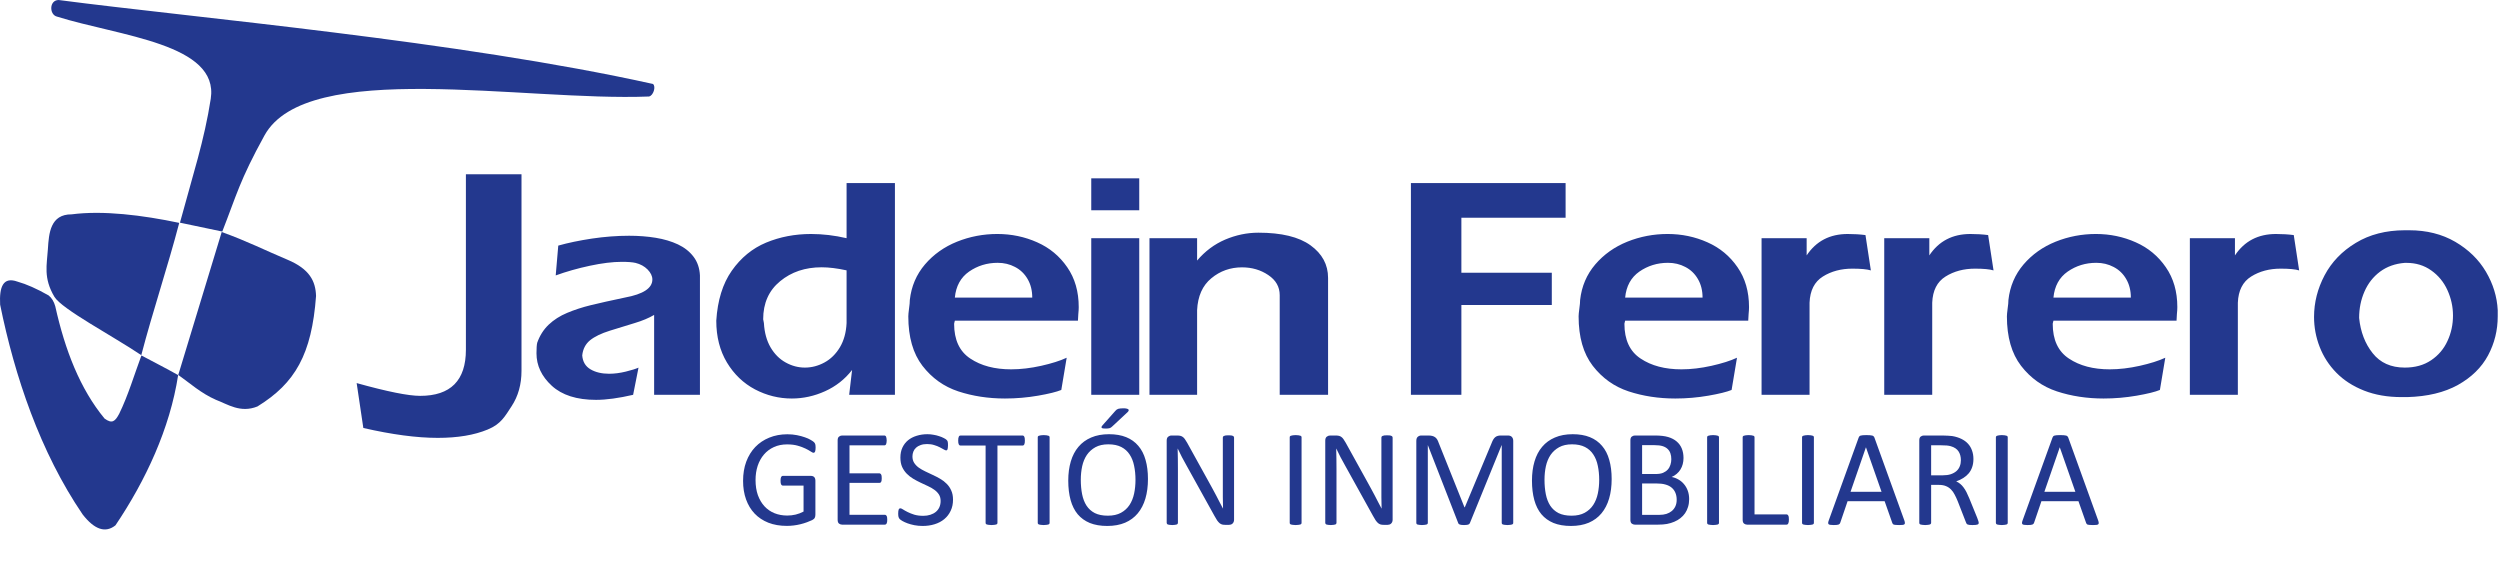 <svg xmlns="http://www.w3.org/2000/svg" width="507" height="117" viewBox="0 0 507 117" fill="none"><path fill-rule="evenodd" clip-rule="evenodd" d="M11.515 3.355C9.995 2.957 9.947 0.048 11.879 0C39.409 3.612 92.93 8.267 132.416 17.026C133.088 17.538 132.491 19.42 131.607 19.572C106.123 20.589 62.243 11.842 53.633 27.472C48.569 36.665 47.982 39.56 45.077 46.959L36.495 45.158C39.137 35.384 41.446 28.441 42.741 20.032C44.463 8.856 24.288 7.358 11.515 3.355ZM36.348 45.199C34.025 54.081 30.973 63.141 28.652 72.024C22.778 68.077 12.515 62.682 11.03 60.184C8.757 56.36 9.514 53.71 9.713 50.514C9.912 47.318 10.191 43.44 14.532 43.469C20.878 42.639 28.881 43.625 36.348 45.199ZM44.962 47.053L36.152 76.036C38.467 77.675 40.791 79.777 43.789 81.081C46.146 81.962 48.736 83.832 52.209 82.43C59.856 77.72 63.216 71.884 64.094 60.03C64.005 57.021 62.79 54.551 58.287 52.665C53.784 50.778 50.167 48.916 44.962 47.053ZM28.68 72.088C31.262 73.466 33.636 74.666 36.128 76.068C34.463 86.904 29.539 97.445 23.417 106.534C21.387 108.16 19.167 107.424 16.757 104.324C8.139 91.662 2.979 76.295 0.027 61.786C-0.165 58.194 0.618 56.057 3.546 57.114C5.368 57.625 7.473 58.558 9.862 59.915C10.486 60.415 10.934 61.144 11.205 62.099C13.179 70.996 16.23 78.86 21.203 84.883C22.73 85.995 23.335 85.487 24.179 83.901C25.975 80.241 27.225 76.006 28.68 72.088Z" fill="#23388E"></path><path fill-rule="evenodd" clip-rule="evenodd" d="M94.485 35.341H105.76V75.196C105.76 77.952 105.091 80.347 103.752 82.38C102.413 84.414 101.613 86.001 98.89 87.114C96.167 88.243 92.789 88.8 88.771 88.8C84.53 88.8 79.515 88.133 73.683 86.795L72.329 77.689C78.519 79.415 82.819 80.28 85.201 80.28C91.391 80.28 94.486 77.16 94.486 70.922L94.485 35.341ZM113.216 49.808C115.205 49.245 117.475 48.774 120.039 48.384C122.604 48.005 125.121 47.81 127.576 47.81C129.49 47.81 131.294 47.948 132.976 48.223C134.67 48.499 136.167 48.947 137.492 49.567C138.806 50.188 139.862 51.025 140.646 52.06C141.443 53.104 141.874 54.379 141.948 55.861V80.072H132.657V63.866C131.601 64.486 130.287 65.048 128.705 65.519C127.134 66.001 125.464 66.506 123.697 67.059C121.929 67.61 120.579 68.264 119.659 69.01C118.739 69.769 118.211 70.791 118.076 72.077C118.174 73.352 118.726 74.294 119.757 74.901C120.777 75.499 122.04 75.797 123.526 75.797C124.605 75.797 125.734 75.649 126.912 75.361C128.09 75.073 128.95 74.798 129.49 74.557L128.398 80.069C125.477 80.747 122.96 81.091 120.874 81.091C116.971 81.091 113.977 80.138 111.902 78.232C109.828 76.325 108.798 74.13 108.798 71.651C108.798 70.64 108.847 69.928 108.945 69.514C109.46 68.055 110.234 66.838 111.264 65.85C112.307 64.862 113.56 64.059 115.02 63.451C116.48 62.842 118.076 62.312 119.818 61.889C121.561 61.462 123.869 60.946 126.765 60.336C130.446 59.658 132.3 58.441 132.3 56.685C132.3 55.985 131.968 55.307 131.33 54.652C130.681 53.997 129.869 53.561 128.9 53.32C128.262 53.171 127.329 53.101 126.114 53.101C124.248 53.101 122.088 53.366 119.622 53.894C117.155 54.422 114.848 55.077 112.699 55.857L113.216 49.808ZM171.686 37.128H181.492V80.061H172.213L172.802 75.03C171.341 76.915 169.513 78.348 167.328 79.337C165.144 80.325 162.886 80.819 160.578 80.819C157.952 80.819 155.46 80.198 153.116 78.97C150.772 77.729 148.869 75.913 147.421 73.514C145.984 71.115 145.261 68.288 145.261 65.038C145.518 60.914 146.561 57.538 148.403 54.907C150.256 52.265 152.575 50.37 155.374 49.199C158.172 48.039 161.204 47.454 164.48 47.454C166.85 47.454 169.254 47.741 171.686 48.304V37.128ZM171.686 54.827C169.783 54.413 168.089 54.206 166.629 54.206C163.291 54.206 160.492 55.148 158.209 57.032C155.915 58.915 154.772 61.488 154.772 64.749C154.772 64.853 154.797 64.98 154.846 65.128C154.895 65.29 154.92 65.417 154.92 65.52C155.03 67.45 155.484 69.091 156.271 70.447C157.068 71.802 158.086 72.825 159.339 73.514C160.579 74.203 161.879 74.547 163.23 74.547C164.604 74.547 165.931 74.203 167.194 73.514C168.47 72.825 169.513 71.791 170.336 70.425C171.146 69.058 171.6 67.415 171.686 65.52V54.827ZM216.323 72.548L215.231 79.083C214.273 79.474 212.702 79.865 210.518 80.244C208.332 80.622 206.1 80.818 203.804 80.818C200.429 80.818 197.276 80.335 194.342 79.371C191.421 78.406 189.003 76.683 187.076 74.19C185.162 71.698 184.205 68.357 184.205 64.153C184.205 63.854 184.253 63.338 184.352 62.59C184.462 61.856 184.511 61.258 184.511 60.832C184.818 58.064 185.849 55.664 187.579 53.631C189.322 51.598 191.495 50.059 194.084 49.014C196.687 47.969 199.411 47.452 202.258 47.452C205.118 47.452 207.819 48.015 210.334 49.14C212.851 50.254 214.888 51.942 216.434 54.194C217.993 56.445 218.766 59.132 218.766 62.279C218.766 62.647 218.743 63.119 218.681 63.704C218.632 64.289 218.607 64.737 218.607 65.037H193.643C193.643 65.047 193.619 65.14 193.569 65.322C193.52 65.508 193.496 65.611 193.496 65.656C193.496 68.919 194.588 71.273 196.785 72.719C198.97 74.179 201.731 74.901 205.057 74.901C206.995 74.901 209.021 74.661 211.144 74.189C213.268 73.709 214.998 73.169 216.323 72.548ZM209.34 60.352C209.34 58.905 209.022 57.653 208.396 56.585C207.769 55.504 206.91 54.689 205.842 54.138C204.775 53.575 203.609 53.299 202.333 53.299C200.16 53.299 198.233 53.897 196.527 55.079C194.834 56.262 193.864 58.02 193.643 60.351L209.34 60.352ZM221.306 36.163H231.039V42.641H221.306V36.163ZM221.306 48.303H231.039V80.06H221.306V48.303ZM233.114 80.061V48.303H242.772V52.84C244.381 50.945 246.27 49.532 248.456 48.591C250.652 47.661 252.898 47.189 255.206 47.189C259.882 47.189 263.405 48.039 265.773 49.751C268.141 51.462 269.333 53.668 269.333 56.355V80.061H259.525V59.868C259.525 58.18 258.753 56.813 257.206 55.78C255.66 54.735 253.881 54.218 251.88 54.218C249.523 54.218 247.437 54.953 245.658 56.434C243.866 57.905 242.908 60.063 242.773 62.901V80.06L233.114 80.061Z" fill="#23388E"></path><path fill-rule="evenodd" clip-rule="evenodd" d="M487.686 53.311C485.747 53.461 484.078 54.058 482.678 55.091C481.279 56.136 480.223 57.491 479.512 59.134C478.787 60.788 478.431 62.568 478.431 64.474C478.713 67.3 479.634 69.69 481.181 71.63C482.714 73.571 484.887 74.547 487.686 74.547C489.785 74.547 491.564 74.053 493.037 73.055C494.509 72.067 495.615 70.758 496.35 69.15C497.099 67.541 497.467 65.818 497.467 63.993C497.467 62.201 497.086 60.49 496.338 58.836C495.589 57.183 494.484 55.85 493.049 54.839C491.612 53.817 489.944 53.311 488.053 53.311H487.686ZM487.686 46.696H488.57C492.117 46.696 495.234 47.477 497.922 49.039C500.61 50.612 502.684 52.633 504.145 55.103C505.606 57.583 506.403 60.179 506.539 62.901V64.141C506.539 66.979 505.889 69.619 504.575 72.078C503.262 74.524 501.224 76.522 498.474 78.062C495.726 79.589 492.302 80.416 488.214 80.531H487.023C484.201 80.531 481.66 80.094 479.426 79.211C477.18 78.325 475.316 77.119 473.817 75.592C472.32 74.066 471.192 72.319 470.431 70.356C469.669 68.391 469.288 66.371 469.288 64.28C469.288 61.351 470 58.538 471.423 55.839C472.848 53.139 474.959 50.946 477.758 49.257C480.554 47.557 483.87 46.707 487.686 46.696ZM444.103 48.303H453.247V51.795C455.174 48.9 457.947 47.454 461.568 47.454C462.832 47.454 464.036 47.523 465.176 47.672L466.268 54.839C465.497 54.598 464.244 54.483 462.513 54.483C460.242 54.483 458.242 55.011 456.535 56.08C454.83 57.147 453.933 58.916 453.836 61.385V80.062H444.103V48.303ZM432.136 60.352C432.136 58.905 431.817 57.653 431.191 56.585C430.566 55.504 429.707 54.689 428.638 54.138C427.571 53.575 426.406 53.299 425.128 53.299C422.956 53.299 421.029 53.897 419.322 55.079C417.629 56.262 416.659 58.02 416.438 60.351L432.136 60.352ZM439.121 72.548L438.028 79.083C437.071 79.474 435.5 79.865 433.314 80.244C431.129 80.622 428.897 80.818 426.601 80.818C423.226 80.818 420.072 80.335 417.139 79.371C414.217 78.406 411.799 76.683 409.873 74.19C407.957 71.698 407 68.356 407 64.153C407 63.854 407.049 63.338 407.148 62.59C407.257 61.856 407.307 61.258 407.307 60.832C407.613 58.064 408.645 55.664 410.374 53.631C412.117 51.598 414.29 50.059 416.879 49.014C419.481 47.969 422.206 47.452 425.054 47.452C427.914 47.452 430.614 48.015 433.13 49.14C435.646 50.254 437.684 51.942 439.23 54.194C440.789 56.445 441.562 59.132 441.562 62.279C441.562 62.647 441.537 63.119 441.475 63.704C441.426 64.289 441.403 64.737 441.403 65.037H416.438C416.438 65.047 416.414 65.14 416.365 65.322C416.316 65.508 416.291 65.611 416.291 65.656C416.291 68.919 417.383 71.273 419.581 72.719C421.765 74.179 424.527 74.901 427.852 74.901C429.792 74.901 431.817 74.661 433.941 74.189C436.064 73.709 437.795 73.169 439.121 72.548ZM382.123 48.303H391.267V51.795C393.193 48.9 395.967 47.454 399.588 47.454C400.852 47.454 402.054 47.523 403.195 47.672L404.288 54.839C403.515 54.598 402.262 54.483 400.532 54.483C398.261 54.483 396.261 55.011 394.555 56.08C392.848 57.147 391.952 58.916 391.854 61.385V80.062H382.123V48.303ZM357.245 48.303H366.389V51.795C368.316 48.9 371.089 47.454 374.71 47.454C375.974 47.454 377.178 47.523 378.318 47.672L379.41 54.839C378.638 54.598 377.386 54.483 375.655 54.483C373.384 54.483 371.384 55.011 369.678 56.08C367.971 57.147 367.076 58.916 366.977 61.385V80.062H357.245V48.303ZM345.278 60.352C345.278 58.905 344.96 57.653 344.333 56.585C343.708 55.504 342.849 54.689 341.78 54.138C340.712 53.575 339.548 53.299 338.269 53.299C336.098 53.299 334.17 53.897 332.464 55.079C330.772 56.262 329.801 58.02 329.58 60.351L345.278 60.352ZM352.262 72.548L351.169 79.083C350.211 79.474 348.641 79.865 346.456 80.244C344.27 80.622 342.038 80.818 339.742 80.818C336.367 80.818 333.214 80.335 330.28 79.371C327.358 78.406 324.941 76.683 323.013 74.19C321.099 71.698 320.141 68.356 320.141 64.153C320.141 63.854 320.19 63.338 320.289 62.59C320.399 61.856 320.448 61.258 320.448 60.832C320.755 58.064 321.786 55.664 323.515 53.631C325.258 51.598 327.431 50.059 330.02 49.014C332.623 47.969 335.347 47.452 338.195 47.452C341.055 47.452 343.755 48.015 346.27 49.14C348.787 50.254 350.824 51.942 352.37 54.194C353.929 56.445 354.702 59.132 354.702 62.279C354.702 62.647 354.678 63.119 354.617 63.704C354.567 64.289 354.543 64.737 354.543 65.037H329.579C329.579 65.047 329.554 65.14 329.505 65.322C329.456 65.508 329.432 65.611 329.432 65.656C329.432 68.919 330.525 71.273 332.722 72.719C334.906 74.179 337.667 74.901 340.994 74.901C342.932 74.901 344.958 74.661 347.081 74.189C349.205 73.709 350.936 73.169 352.262 72.548ZM286.133 37.128H317.504V44.157H296.368V55.309H314.705V61.856H296.368V80.06H286.133V37.128Z" fill="#23388E"></path><path d="M165.405 90.78C165.405 90.957 165.396 91.115 165.377 91.255C165.359 91.385 165.331 91.497 165.294 91.59C165.256 91.674 165.21 91.734 165.154 91.772C165.098 91.809 165.038 91.828 164.972 91.828C164.861 91.828 164.674 91.739 164.414 91.562C164.153 91.385 163.804 91.19 163.366 90.975C162.928 90.761 162.402 90.566 161.787 90.389C161.182 90.212 160.46 90.123 159.622 90.123C158.626 90.123 157.732 90.305 156.94 90.668C156.149 91.031 155.478 91.534 154.929 92.177C154.379 92.819 153.955 93.583 153.657 94.468C153.369 95.352 153.224 96.312 153.224 97.345C153.224 98.5 153.383 99.524 153.699 100.418C154.025 101.312 154.472 102.067 155.04 102.681C155.608 103.296 156.284 103.762 157.066 104.078C157.857 104.395 158.724 104.553 159.664 104.553C160.223 104.553 160.786 104.488 161.354 104.358C161.932 104.218 162.467 104.013 162.961 103.743V98.477H158.77C158.612 98.477 158.491 98.398 158.407 98.239C158.332 98.081 158.295 97.834 158.295 97.499C158.295 97.322 158.304 97.173 158.323 97.052C158.342 96.921 158.37 96.819 158.407 96.745C158.453 96.661 158.505 96.6 158.561 96.563C158.616 96.526 158.686 96.507 158.77 96.507H164.511C164.614 96.507 164.716 96.526 164.819 96.563C164.921 96.6 165.014 96.656 165.098 96.731C165.182 96.805 165.247 96.908 165.294 97.038C165.34 97.168 165.363 97.317 165.363 97.485V104.372C165.363 104.614 165.322 104.823 165.238 105C165.154 105.177 164.977 105.336 164.707 105.475C164.437 105.606 164.088 105.75 163.659 105.908C163.231 106.067 162.789 106.202 162.332 106.313C161.876 106.425 161.415 106.509 160.949 106.565C160.484 106.621 160.023 106.649 159.566 106.649C158.169 106.649 156.922 106.434 155.823 106.006C154.724 105.568 153.792 104.949 153.029 104.148C152.274 103.347 151.697 102.388 151.297 101.271C150.896 100.153 150.696 98.905 150.696 97.527C150.696 96.093 150.91 94.794 151.339 93.629C151.776 92.465 152.386 91.474 153.169 90.654C153.96 89.835 154.905 89.201 156.004 88.754C157.112 88.298 158.337 88.07 159.678 88.07C160.367 88.07 161.014 88.13 161.62 88.251C162.225 88.373 162.761 88.517 163.226 88.684C163.701 88.843 164.097 89.02 164.414 89.215C164.74 89.401 164.963 89.555 165.084 89.676C165.205 89.797 165.289 89.937 165.336 90.095C165.382 90.254 165.405 90.482 165.405 90.78ZM179.933 105.405C179.933 105.573 179.924 105.722 179.905 105.852C179.887 105.973 179.854 106.076 179.807 106.16C179.761 106.244 179.705 106.304 179.64 106.341C179.584 106.379 179.519 106.397 179.444 106.397H170.77C170.555 106.397 170.35 106.327 170.155 106.188C169.969 106.039 169.875 105.783 169.875 105.419V89.299C169.875 88.936 169.969 88.684 170.155 88.545C170.35 88.396 170.555 88.321 170.77 88.321H179.346C179.421 88.321 179.486 88.34 179.542 88.377C179.607 88.414 179.658 88.475 179.696 88.559C179.733 88.643 179.761 88.75 179.78 88.88C179.807 89.001 179.821 89.155 179.821 89.341C179.821 89.509 179.807 89.658 179.78 89.788C179.761 89.909 179.733 90.011 179.696 90.095C179.658 90.17 179.607 90.226 179.542 90.263C179.486 90.3 179.421 90.319 179.346 90.319H172.278V95.99H178.341C178.415 95.99 178.48 96.014 178.536 96.06C178.601 96.097 178.653 96.153 178.69 96.228C178.737 96.302 178.769 96.405 178.788 96.535C178.806 96.665 178.816 96.819 178.816 96.996C178.816 97.164 178.806 97.308 178.788 97.429C178.769 97.55 178.737 97.648 178.69 97.722C178.653 97.797 178.601 97.853 178.536 97.89C178.48 97.918 178.415 97.932 178.341 97.932H172.278V104.4H179.444C179.519 104.4 179.584 104.418 179.64 104.456C179.705 104.493 179.761 104.553 179.807 104.637C179.854 104.712 179.887 104.814 179.905 104.944C179.924 105.066 179.933 105.219 179.933 105.405Z" fill="#23388E"></path><path d="M193.272 101.326C193.272 102.174 193.114 102.928 192.797 103.589C192.49 104.251 192.057 104.814 191.498 105.28C190.949 105.736 190.297 106.081 189.543 106.313C188.798 106.546 187.992 106.663 187.126 106.663C186.521 106.663 185.957 106.611 185.436 106.509C184.923 106.407 184.462 106.281 184.053 106.132C183.652 105.983 183.312 105.829 183.033 105.671C182.763 105.513 182.572 105.377 182.46 105.266C182.358 105.154 182.279 105.014 182.223 104.847C182.176 104.67 182.153 104.437 182.153 104.148C182.153 103.943 182.162 103.776 182.181 103.645C182.199 103.506 182.227 103.394 182.265 103.31C182.302 103.226 182.349 103.17 182.404 103.142C182.46 103.105 182.525 103.087 182.6 103.087C182.73 103.087 182.912 103.166 183.145 103.324C183.387 103.482 183.694 103.655 184.067 103.841C184.439 104.027 184.886 104.204 185.408 104.372C185.939 104.53 186.549 104.609 187.238 104.609C187.759 104.609 188.234 104.539 188.663 104.4C189.1 104.26 189.473 104.064 189.78 103.813C190.097 103.552 190.339 103.236 190.506 102.863C190.674 102.491 190.758 102.067 190.758 101.592C190.758 101.08 190.641 100.642 190.409 100.279C190.176 99.916 189.869 99.599 189.487 99.329C189.105 99.049 188.667 98.798 188.174 98.575C187.689 98.342 187.191 98.109 186.679 97.876C186.167 97.634 185.668 97.369 185.184 97.08C184.7 96.791 184.267 96.451 183.885 96.06C183.503 95.669 183.191 95.213 182.949 94.691C182.716 94.16 182.6 93.527 182.6 92.791C182.6 92.037 182.735 91.367 183.005 90.78C183.284 90.184 183.666 89.686 184.151 89.285C184.644 88.885 185.226 88.582 185.897 88.377C186.576 88.163 187.308 88.056 188.09 88.056C188.49 88.056 188.891 88.093 189.291 88.168C189.701 88.233 190.083 88.326 190.437 88.447C190.8 88.559 191.121 88.689 191.4 88.838C191.68 88.978 191.861 89.094 191.945 89.187C192.038 89.271 192.099 89.341 192.127 89.397C192.155 89.444 192.178 89.509 192.197 89.593C192.215 89.667 192.229 89.76 192.239 89.872C192.248 89.984 192.253 90.128 192.253 90.305C192.253 90.472 192.243 90.621 192.225 90.752C192.215 90.882 192.197 90.994 192.169 91.087C192.141 91.171 192.099 91.236 192.043 91.283C191.996 91.32 191.941 91.339 191.875 91.339C191.773 91.339 191.61 91.273 191.386 91.143C191.172 91.013 190.907 90.868 190.59 90.71C190.274 90.542 189.896 90.393 189.459 90.263C189.03 90.123 188.546 90.053 188.006 90.053C187.503 90.053 187.065 90.123 186.693 90.263C186.32 90.393 186.013 90.57 185.771 90.794C185.529 91.017 185.347 91.283 185.226 91.59C185.105 91.897 185.045 92.223 185.045 92.568C185.045 93.071 185.161 93.504 185.394 93.867C185.627 94.23 185.934 94.552 186.316 94.831C186.707 95.11 187.149 95.366 187.643 95.599C188.136 95.832 188.639 96.069 189.151 96.312C189.664 96.544 190.167 96.805 190.66 97.094C191.154 97.373 191.591 97.709 191.973 98.1C192.364 98.481 192.676 98.938 192.909 99.469C193.151 99.99 193.272 100.609 193.272 101.326Z" fill="#23388E"></path><path d="M207.843 89.355C207.843 89.532 207.834 89.686 207.815 89.816C207.796 89.946 207.764 90.053 207.717 90.137C207.68 90.212 207.629 90.268 207.564 90.305C207.508 90.342 207.442 90.361 207.368 90.361H202.283V106.034C202.283 106.109 202.265 106.174 202.227 106.23C202.19 106.285 202.125 106.332 202.032 106.369C201.939 106.397 201.813 106.42 201.655 106.439C201.506 106.467 201.315 106.481 201.082 106.481C200.858 106.481 200.667 106.467 200.509 106.439C200.351 106.42 200.225 106.397 200.132 106.369C200.039 106.332 199.974 106.285 199.936 106.23C199.899 106.174 199.881 106.109 199.881 106.034V90.361H194.796C194.721 90.361 194.651 90.342 194.586 90.305C194.53 90.268 194.484 90.212 194.447 90.137C194.409 90.053 194.377 89.946 194.349 89.816C194.33 89.686 194.321 89.532 194.321 89.355C194.321 89.178 194.33 89.024 194.349 88.894C194.377 88.754 194.409 88.643 194.447 88.559C194.484 88.475 194.53 88.414 194.586 88.377C194.651 88.34 194.721 88.321 194.796 88.321H207.368C207.442 88.321 207.508 88.34 207.564 88.377C207.629 88.414 207.68 88.475 207.717 88.559C207.764 88.643 207.796 88.754 207.815 88.894C207.834 89.024 207.843 89.178 207.843 89.355ZM212.858 106.034C212.858 106.109 212.839 106.174 212.802 106.23C212.765 106.285 212.699 106.332 212.606 106.369C212.513 106.397 212.387 106.42 212.229 106.439C212.08 106.467 211.889 106.481 211.656 106.481C211.433 106.481 211.242 106.467 211.084 106.439C210.925 106.42 210.8 106.397 210.707 106.369C210.613 106.332 210.548 106.285 210.511 106.23C210.474 106.174 210.455 106.109 210.455 106.034V88.684C210.455 88.61 210.474 88.545 210.511 88.489C210.558 88.433 210.627 88.391 210.721 88.363C210.823 88.326 210.949 88.298 211.098 88.279C211.256 88.251 211.442 88.237 211.656 88.237C211.889 88.237 212.08 88.251 212.229 88.279C212.387 88.298 212.513 88.326 212.606 88.363C212.699 88.391 212.765 88.433 212.802 88.489C212.839 88.545 212.858 88.61 212.858 88.684V106.034ZM232.806 97.15C232.806 98.612 232.633 99.93 232.289 101.103C231.944 102.276 231.427 103.277 230.738 104.106C230.058 104.926 229.202 105.559 228.168 106.006C227.134 106.444 225.928 106.663 224.55 106.663C223.19 106.663 222.012 106.462 221.016 106.062C220.029 105.652 219.209 105.061 218.557 104.288C217.915 103.515 217.435 102.556 217.118 101.41C216.802 100.265 216.643 98.947 216.643 97.457C216.643 96.032 216.816 94.738 217.16 93.574C217.505 92.409 218.022 91.422 218.711 90.612C219.4 89.793 220.261 89.164 221.295 88.726C222.329 88.279 223.535 88.056 224.913 88.056C226.245 88.056 227.404 88.256 228.391 88.656C229.379 89.057 230.198 89.644 230.85 90.417C231.511 91.18 232 92.13 232.317 93.266C232.643 94.393 232.806 95.688 232.806 97.15ZM230.277 97.317C230.277 96.293 230.184 95.343 229.998 94.468C229.821 93.583 229.518 92.819 229.09 92.177C228.671 91.525 228.107 91.017 227.4 90.654C226.692 90.291 225.816 90.109 224.773 90.109C223.73 90.109 222.855 90.305 222.147 90.696C221.439 91.087 220.862 91.609 220.415 92.26C219.977 92.912 219.661 93.676 219.465 94.552C219.279 95.418 219.186 96.33 219.186 97.289C219.186 98.351 219.274 99.329 219.451 100.223C219.628 101.117 219.926 101.89 220.345 102.542C220.764 103.184 221.323 103.687 222.021 104.05C222.729 104.404 223.614 104.581 224.676 104.581C225.728 104.581 226.613 104.386 227.33 103.995C228.047 103.603 228.624 103.077 229.062 102.416C229.5 101.746 229.812 100.973 229.998 100.097C230.184 99.222 230.277 98.295 230.277 97.317ZM226.184 83.334C226.287 83.213 226.384 83.12 226.478 83.055C226.58 82.99 226.692 82.939 226.813 82.901C226.934 82.864 227.078 82.841 227.246 82.831C227.414 82.813 227.614 82.803 227.847 82.803C228.126 82.803 228.345 82.827 228.503 82.873C228.661 82.911 228.773 82.962 228.838 83.027C228.904 83.092 228.922 83.167 228.894 83.251C228.876 83.334 228.824 83.423 228.741 83.516L225.57 86.477C225.476 86.57 225.388 86.645 225.304 86.701C225.23 86.747 225.141 86.789 225.039 86.827C224.936 86.855 224.815 86.878 224.676 86.896C224.545 86.906 224.382 86.91 224.187 86.91C223.972 86.91 223.805 86.901 223.684 86.882C223.563 86.855 223.479 86.817 223.432 86.771C223.386 86.715 223.372 86.65 223.39 86.575C223.409 86.501 223.46 86.412 223.544 86.31L226.184 83.334ZM250.267 105.405C250.267 105.592 250.234 105.75 250.169 105.88C250.113 106.011 250.034 106.118 249.932 106.202C249.838 106.285 249.731 106.346 249.61 106.383C249.489 106.42 249.368 106.439 249.247 106.439H248.479C248.237 106.439 248.023 106.416 247.836 106.369C247.659 106.313 247.487 106.22 247.319 106.09C247.161 105.95 246.998 105.764 246.83 105.531C246.672 105.298 246.495 105 246.3 104.637L240.6 94.356C240.302 93.825 240 93.271 239.692 92.694C239.394 92.107 239.115 91.539 238.854 90.989H238.826C238.845 91.66 238.859 92.344 238.868 93.043C238.877 93.741 238.882 94.435 238.882 95.124V106.034C238.882 106.099 238.863 106.164 238.826 106.23C238.789 106.285 238.724 106.332 238.631 106.369C238.547 106.397 238.43 106.42 238.281 106.439C238.142 106.467 237.96 106.481 237.737 106.481C237.513 106.481 237.327 106.467 237.178 106.439C237.038 106.42 236.926 106.397 236.843 106.369C236.759 106.332 236.698 106.285 236.661 106.23C236.624 106.164 236.605 106.099 236.605 106.034V89.355C236.605 88.983 236.708 88.717 236.912 88.559C237.117 88.4 237.341 88.321 237.583 88.321H238.728C238.999 88.321 239.222 88.345 239.399 88.391C239.585 88.438 239.748 88.517 239.888 88.629C240.037 88.731 240.177 88.88 240.307 89.076C240.447 89.262 240.596 89.499 240.754 89.788L245.14 97.722C245.41 98.207 245.671 98.682 245.923 99.147C246.174 99.604 246.416 100.055 246.649 100.502C246.882 100.949 247.11 101.392 247.333 101.829C247.566 102.258 247.794 102.691 248.018 103.128H248.032C248.013 102.393 247.999 101.629 247.99 100.838C247.99 100.037 247.99 99.268 247.99 98.533V88.726C247.99 88.661 248.009 88.601 248.046 88.545C248.083 88.489 248.144 88.442 248.227 88.405C248.321 88.359 248.437 88.326 248.577 88.307C248.726 88.289 248.917 88.279 249.149 88.279C249.354 88.279 249.531 88.289 249.68 88.307C249.829 88.326 249.946 88.359 250.029 88.405C250.113 88.442 250.174 88.489 250.211 88.545C250.248 88.601 250.267 88.661 250.267 88.726V105.405ZM263.957 106.034C263.957 106.109 263.938 106.174 263.901 106.23C263.863 106.285 263.798 106.332 263.705 106.369C263.612 106.397 263.486 106.42 263.328 106.439C263.179 106.467 262.988 106.481 262.755 106.481C262.532 106.481 262.341 106.467 262.182 106.439C262.024 106.42 261.898 106.397 261.805 106.369C261.712 106.332 261.647 106.285 261.61 106.23C261.572 106.174 261.554 106.109 261.554 106.034V88.684C261.554 88.61 261.572 88.545 261.61 88.489C261.656 88.433 261.726 88.391 261.819 88.363C261.922 88.326 262.047 88.298 262.196 88.279C262.355 88.251 262.541 88.237 262.755 88.237C262.988 88.237 263.179 88.251 263.328 88.279C263.486 88.298 263.612 88.326 263.705 88.363C263.798 88.391 263.863 88.433 263.901 88.489C263.938 88.545 263.957 88.61 263.957 88.684V106.034ZM282.424 105.405C282.424 105.592 282.391 105.75 282.326 105.88C282.27 106.011 282.191 106.118 282.088 106.202C281.995 106.285 281.888 106.346 281.767 106.383C281.646 106.42 281.525 106.439 281.404 106.439H280.636C280.393 106.439 280.179 106.416 279.993 106.369C279.816 106.313 279.644 106.22 279.476 106.09C279.318 105.95 279.155 105.764 278.987 105.531C278.829 105.298 278.652 105 278.456 104.637L272.757 94.356C272.459 93.825 272.156 93.271 271.849 92.694C271.551 92.107 271.272 91.539 271.011 90.989H270.983C271.002 91.66 271.016 92.344 271.025 93.043C271.034 93.741 271.039 94.435 271.039 95.124V106.034C271.039 106.099 271.02 106.164 270.983 106.23C270.946 106.285 270.881 106.332 270.787 106.369C270.704 106.397 270.587 106.42 270.438 106.439C270.298 106.467 270.117 106.481 269.893 106.481C269.67 106.481 269.484 106.467 269.335 106.439C269.195 106.42 269.083 106.397 268.999 106.369C268.916 106.332 268.855 106.285 268.818 106.23C268.781 106.164 268.762 106.099 268.762 106.034V89.355C268.762 88.983 268.864 88.717 269.069 88.559C269.274 88.4 269.498 88.321 269.74 88.321H270.885C271.155 88.321 271.379 88.345 271.556 88.391C271.742 88.438 271.905 88.517 272.045 88.629C272.194 88.731 272.333 88.88 272.464 89.076C272.603 89.262 272.752 89.499 272.911 89.788L277.297 97.722C277.567 98.207 277.828 98.682 278.079 99.147C278.331 99.604 278.573 100.055 278.806 100.502C279.038 100.949 279.267 101.392 279.49 101.829C279.723 102.258 279.951 102.691 280.175 103.128H280.189C280.17 102.393 280.156 101.629 280.147 100.838C280.147 100.037 280.147 99.268 280.147 98.533V88.726C280.147 88.661 280.165 88.601 280.203 88.545C280.24 88.489 280.3 88.442 280.384 88.405C280.477 88.359 280.594 88.326 280.733 88.307C280.882 88.289 281.073 88.279 281.306 88.279C281.511 88.279 281.688 88.289 281.837 88.307C281.986 88.326 282.102 88.359 282.186 88.405C282.27 88.442 282.33 88.489 282.368 88.545C282.405 88.601 282.424 88.661 282.424 88.726V105.405ZM306.883 106.034C306.883 106.109 306.865 106.174 306.828 106.23C306.79 106.285 306.725 106.332 306.632 106.369C306.539 106.397 306.418 106.42 306.269 106.439C306.129 106.467 305.943 106.481 305.71 106.481C305.496 106.481 305.31 106.467 305.151 106.439C305.002 106.42 304.881 106.397 304.788 106.369C304.704 106.332 304.644 106.285 304.606 106.23C304.569 106.174 304.551 106.109 304.551 106.034V90.291H304.523L298.083 106.104C298.055 106.169 298.013 106.225 297.957 106.271C297.911 106.318 297.836 106.36 297.734 106.397C297.641 106.425 297.524 106.444 297.384 106.453C297.254 106.472 297.096 106.481 296.91 106.481C296.714 106.481 296.546 106.472 296.407 106.453C296.267 106.434 296.151 106.411 296.057 106.383C295.964 106.346 295.89 106.304 295.834 106.258C295.787 106.211 295.755 106.16 295.736 106.104L289.576 90.291H289.562V106.034C289.562 106.109 289.543 106.174 289.506 106.23C289.469 106.285 289.403 106.332 289.31 106.369C289.217 106.397 289.096 106.42 288.947 106.439C288.798 106.467 288.607 106.481 288.374 106.481C288.151 106.481 287.965 106.467 287.816 106.439C287.667 106.42 287.546 106.397 287.452 106.369C287.369 106.332 287.308 106.285 287.271 106.23C287.243 106.174 287.229 106.109 287.229 106.034V89.411C287.229 89.02 287.331 88.74 287.536 88.573C287.741 88.405 287.969 88.321 288.221 88.321H289.674C289.972 88.321 290.232 88.349 290.456 88.405C290.679 88.461 290.875 88.549 291.043 88.671C291.21 88.792 291.35 88.945 291.462 89.132C291.573 89.318 291.671 89.537 291.755 89.788L296.993 102.877H297.063L302.511 89.83C302.614 89.551 302.725 89.313 302.846 89.118C302.967 88.922 303.098 88.768 303.237 88.656C303.386 88.535 303.549 88.452 303.726 88.405C303.903 88.349 304.108 88.321 304.341 88.321H305.864C306.003 88.321 306.134 88.345 306.255 88.391C306.385 88.428 306.492 88.494 306.576 88.587C306.669 88.671 306.744 88.782 306.8 88.922C306.855 89.052 306.883 89.215 306.883 89.411V106.034ZM326.845 97.15C326.845 98.612 326.673 99.93 326.328 101.103C325.984 102.276 325.467 103.277 324.778 104.106C324.098 104.926 323.241 105.559 322.207 106.006C321.174 106.444 319.968 106.663 318.589 106.663C317.23 106.663 316.052 106.462 315.055 106.062C314.068 105.652 313.249 105.061 312.597 104.288C311.954 103.515 311.475 102.556 311.158 101.41C310.841 100.265 310.683 98.947 310.683 97.457C310.683 96.032 310.855 94.738 311.2 93.574C311.544 92.409 312.061 91.422 312.75 90.612C313.44 89.793 314.301 89.164 315.335 88.726C316.368 88.279 317.574 88.056 318.953 88.056C320.284 88.056 321.444 88.256 322.431 88.656C323.418 89.057 324.238 89.644 324.89 90.417C325.551 91.18 326.04 92.13 326.356 93.266C326.682 94.393 326.845 95.688 326.845 97.15ZM324.317 97.317C324.317 96.293 324.224 95.343 324.037 94.468C323.86 93.583 323.558 92.819 323.129 92.177C322.71 91.525 322.147 91.017 321.439 90.654C320.731 90.291 319.856 90.109 318.813 90.109C317.77 90.109 316.895 90.305 316.187 90.696C315.479 91.087 314.902 91.609 314.455 92.26C314.017 92.912 313.7 93.676 313.505 94.552C313.318 95.418 313.225 96.33 313.225 97.289C313.225 98.351 313.314 99.329 313.491 100.223C313.668 101.117 313.966 101.89 314.385 102.542C314.804 103.184 315.363 103.687 316.061 104.05C316.769 104.404 317.654 104.581 318.715 104.581C319.768 104.581 320.652 104.386 321.369 103.995C322.086 103.603 322.664 103.077 323.101 102.416C323.539 101.746 323.851 100.973 324.037 100.097C324.224 99.222 324.317 98.295 324.317 97.317ZM342.56 101.215C342.56 101.783 342.486 102.309 342.337 102.793C342.197 103.268 341.997 103.697 341.736 104.078C341.475 104.46 341.159 104.795 340.786 105.084C340.423 105.373 340.009 105.615 339.543 105.811C339.087 106.006 338.593 106.155 338.062 106.258C337.541 106.351 336.94 106.397 336.26 106.397H331.539C331.325 106.397 331.12 106.327 330.924 106.188C330.738 106.039 330.645 105.783 330.645 105.419V89.299C330.645 88.936 330.738 88.684 330.924 88.545C331.12 88.396 331.325 88.321 331.539 88.321H335.646C336.726 88.321 337.611 88.424 338.3 88.629C338.989 88.834 339.562 89.132 340.018 89.523C340.484 89.914 340.833 90.393 341.066 90.961C341.298 91.529 341.415 92.172 341.415 92.889C341.415 93.317 341.364 93.727 341.261 94.118C341.159 94.51 341.005 94.873 340.8 95.208C340.605 95.534 340.353 95.827 340.046 96.088C339.748 96.349 339.403 96.563 339.012 96.731C339.506 96.824 339.967 96.996 340.395 97.248C340.824 97.49 341.196 97.802 341.513 98.183C341.839 98.565 342.095 99.012 342.281 99.524C342.467 100.037 342.56 100.6 342.56 101.215ZM338.942 93.127C338.942 92.689 338.882 92.293 338.761 91.939C338.64 91.585 338.449 91.287 338.188 91.045C337.927 90.794 337.587 90.603 337.168 90.472C336.749 90.342 336.195 90.277 335.506 90.277H333.019V96.13H335.757C336.381 96.13 336.884 96.051 337.266 95.892C337.648 95.725 337.965 95.506 338.216 95.236C338.467 94.957 338.649 94.635 338.761 94.272C338.882 93.9 338.942 93.518 338.942 93.127ZM340.032 101.354C340.032 100.814 339.943 100.339 339.767 99.93C339.599 99.52 339.347 99.175 339.012 98.896C338.686 98.617 338.272 98.407 337.769 98.267C337.275 98.118 336.651 98.044 335.897 98.044H333.019V104.414H336.512C337.061 104.414 337.541 104.348 337.951 104.218C338.36 104.088 338.719 103.897 339.026 103.645C339.343 103.385 339.59 103.063 339.767 102.681C339.943 102.3 340.032 101.857 340.032 101.354ZM348.609 106.034C348.609 106.109 348.59 106.174 348.553 106.23C348.516 106.285 348.451 106.332 348.357 106.369C348.264 106.397 348.139 106.42 347.98 106.439C347.831 106.467 347.64 106.481 347.408 106.481C347.184 106.481 346.993 106.467 346.835 106.439C346.677 106.42 346.551 106.397 346.458 106.369C346.365 106.332 346.299 106.285 346.262 106.23C346.225 106.174 346.206 106.109 346.206 106.034V88.684C346.206 88.61 346.225 88.545 346.262 88.489C346.309 88.433 346.379 88.391 346.472 88.363C346.574 88.326 346.7 88.298 346.849 88.279C347.007 88.251 347.193 88.237 347.408 88.237C347.64 88.237 347.831 88.251 347.98 88.279C348.139 88.298 348.264 88.326 348.357 88.363C348.451 88.391 348.516 88.433 348.553 88.489C348.59 88.545 348.609 88.61 348.609 88.684V106.034ZM362.788 105.35C362.788 105.536 362.778 105.694 362.76 105.824C362.741 105.946 362.708 106.053 362.662 106.146C362.625 106.23 362.573 106.295 362.508 106.341C362.452 106.379 362.382 106.397 362.299 106.397H354.308C354.094 106.397 353.889 106.327 353.694 106.188C353.507 106.039 353.414 105.783 353.414 105.419V88.684C353.414 88.61 353.433 88.545 353.47 88.489C353.507 88.433 353.573 88.391 353.666 88.363C353.759 88.326 353.885 88.298 354.043 88.279C354.201 88.251 354.392 88.237 354.616 88.237C354.848 88.237 355.039 88.251 355.188 88.279C355.347 88.298 355.472 88.326 355.566 88.363C355.659 88.391 355.724 88.433 355.761 88.489C355.798 88.545 355.817 88.61 355.817 88.684V104.316H362.299C362.382 104.316 362.452 104.339 362.508 104.386C362.573 104.423 362.625 104.483 362.662 104.567C362.708 104.642 362.741 104.744 362.76 104.875C362.778 105.005 362.788 105.163 362.788 105.35ZM367.858 106.034C367.858 106.109 367.84 106.174 367.802 106.23C367.765 106.285 367.7 106.332 367.607 106.369C367.514 106.397 367.388 106.42 367.23 106.439C367.081 106.467 366.89 106.481 366.657 106.481C366.433 106.481 366.243 106.467 366.084 106.439C365.926 106.42 365.8 106.397 365.707 106.369C365.614 106.332 365.549 106.285 365.511 106.23C365.474 106.174 365.456 106.109 365.456 106.034V88.684C365.456 88.61 365.474 88.545 365.511 88.489C365.558 88.433 365.628 88.391 365.721 88.363C365.823 88.326 365.949 88.298 366.098 88.279C366.256 88.251 366.443 88.237 366.657 88.237C366.89 88.237 367.081 88.251 367.23 88.279C367.388 88.298 367.514 88.326 367.607 88.363C367.7 88.391 367.765 88.433 367.802 88.489C367.84 88.545 367.858 88.61 367.858 88.684V106.034ZM386.2 105.545C386.274 105.75 386.311 105.918 386.311 106.048C386.321 106.169 386.288 106.262 386.214 106.327C386.139 106.393 386.013 106.434 385.836 106.453C385.669 106.472 385.441 106.481 385.152 106.481C384.863 106.481 384.63 106.472 384.454 106.453C384.286 106.444 384.155 106.425 384.062 106.397C383.979 106.36 383.913 106.313 383.867 106.258C383.83 106.202 383.792 106.132 383.755 106.048L382.204 101.648H374.689L373.208 105.992C373.18 106.076 373.143 106.15 373.097 106.216C373.05 106.271 372.98 106.323 372.887 106.369C372.803 106.407 372.678 106.434 372.51 106.453C372.352 106.472 372.142 106.481 371.881 106.481C371.611 106.481 371.388 106.467 371.211 106.439C371.043 106.42 370.922 106.379 370.848 106.313C370.782 106.248 370.75 106.155 370.75 106.034C370.759 105.904 370.801 105.736 370.876 105.531L376.938 88.74C376.975 88.638 377.022 88.554 377.078 88.489C377.143 88.424 377.232 88.373 377.343 88.335C377.464 88.298 377.613 88.275 377.79 88.265C377.977 88.247 378.209 88.237 378.489 88.237C378.787 88.237 379.034 88.247 379.229 88.265C379.425 88.275 379.583 88.298 379.704 88.335C379.825 88.373 379.918 88.428 379.983 88.503C380.049 88.568 380.1 88.652 380.137 88.754L386.2 105.545ZM378.419 90.724H378.405L375.29 99.734H381.576L378.419 90.724ZM401.286 106.034C401.286 106.109 401.272 106.174 401.244 106.23C401.216 106.285 401.156 106.332 401.063 106.369C400.97 106.407 400.839 106.434 400.672 106.453C400.504 106.472 400.28 106.481 400.001 106.481C399.759 106.481 399.559 106.472 399.4 106.453C399.251 106.434 399.13 106.407 399.037 106.369C398.944 106.323 398.87 106.262 398.814 106.188C398.767 106.113 398.725 106.02 398.688 105.908L397.026 101.648C396.83 101.163 396.625 100.721 396.411 100.321C396.206 99.911 395.959 99.562 395.671 99.273C395.382 98.975 395.042 98.747 394.651 98.588C394.26 98.421 393.789 98.337 393.24 98.337H391.634V106.034C391.634 106.109 391.61 106.174 391.564 106.23C391.527 106.285 391.461 106.332 391.368 106.369C391.284 106.397 391.163 106.42 391.005 106.439C390.856 106.467 390.665 106.481 390.432 106.481C390.199 106.481 390.004 106.467 389.846 106.439C389.697 106.42 389.575 106.397 389.482 106.369C389.389 106.332 389.324 106.285 389.287 106.23C389.25 106.174 389.231 106.109 389.231 106.034V89.299C389.231 88.936 389.324 88.684 389.51 88.545C389.706 88.396 389.911 88.321 390.125 88.321H393.966C394.423 88.321 394.8 88.335 395.098 88.363C395.405 88.382 395.68 88.405 395.922 88.433C396.621 88.554 397.235 88.745 397.766 89.006C398.306 89.266 398.758 89.597 399.121 89.998C399.484 90.398 399.754 90.859 399.931 91.38C400.117 91.893 400.211 92.461 400.211 93.085C400.211 93.69 400.127 94.235 399.959 94.719C399.801 95.194 399.568 95.618 399.261 95.99C398.953 96.353 398.586 96.67 398.157 96.94C397.729 97.21 397.249 97.438 396.718 97.625C397.016 97.755 397.286 97.923 397.529 98.127C397.771 98.323 397.994 98.561 398.199 98.84C398.413 99.119 398.613 99.441 398.8 99.804C398.986 100.167 399.172 100.577 399.358 101.033L400.979 105.014C401.109 105.35 401.193 105.587 401.23 105.727C401.268 105.857 401.286 105.96 401.286 106.034ZM397.668 93.336C397.668 92.628 397.51 92.032 397.193 91.548C396.877 91.055 396.346 90.701 395.601 90.487C395.368 90.421 395.103 90.375 394.805 90.347C394.516 90.319 394.134 90.305 393.659 90.305H391.634V96.395H393.98C394.614 96.395 395.158 96.321 395.615 96.172C396.08 96.014 396.467 95.799 396.774 95.529C397.082 95.25 397.305 94.924 397.445 94.552C397.594 94.179 397.668 93.774 397.668 93.336ZM407.167 106.034C407.167 106.109 407.149 106.174 407.111 106.23C407.074 106.285 407.009 106.332 406.916 106.369C406.823 106.397 406.697 106.42 406.539 106.439C406.39 106.467 406.199 106.481 405.966 106.481C405.742 106.481 405.551 106.467 405.393 106.439C405.235 106.42 405.109 106.397 405.016 106.369C404.923 106.332 404.858 106.285 404.82 106.23C404.783 106.174 404.765 106.109 404.765 106.034V88.684C404.765 88.61 404.783 88.545 404.82 88.489C404.867 88.433 404.937 88.391 405.03 88.363C405.132 88.326 405.258 88.298 405.407 88.279C405.565 88.251 405.752 88.237 405.966 88.237C406.199 88.237 406.39 88.251 406.539 88.279C406.697 88.298 406.823 88.326 406.916 88.363C407.009 88.391 407.074 88.433 407.111 88.489C407.149 88.545 407.167 88.61 407.167 88.684V106.034ZM425.509 105.545C425.583 105.75 425.62 105.918 425.62 106.048C425.63 106.169 425.597 106.262 425.523 106.327C425.448 106.393 425.322 106.434 425.145 106.453C424.978 106.472 424.75 106.481 424.461 106.481C424.172 106.481 423.939 106.472 423.762 106.453C423.595 106.444 423.464 106.425 423.371 106.397C423.287 106.36 423.222 106.313 423.176 106.258C423.138 106.202 423.101 106.132 423.064 106.048L421.513 101.648H413.998L412.517 105.992C412.489 106.076 412.452 106.15 412.406 106.216C412.359 106.271 412.289 106.323 412.196 106.369C412.112 106.407 411.986 106.434 411.819 106.453C411.661 106.472 411.451 106.481 411.19 106.481C410.92 106.481 410.697 106.467 410.52 106.439C410.352 106.42 410.231 106.379 410.157 106.313C410.091 106.248 410.059 106.155 410.059 106.034C410.068 105.904 410.11 105.736 410.184 105.531L416.247 88.74C416.284 88.638 416.331 88.554 416.387 88.489C416.452 88.424 416.54 88.373 416.652 88.335C416.773 88.298 416.922 88.275 417.099 88.265C417.285 88.247 417.518 88.237 417.798 88.237C418.096 88.237 418.342 88.247 418.538 88.265C418.734 88.275 418.892 88.298 419.013 88.335C419.134 88.373 419.227 88.428 419.292 88.503C419.357 88.568 419.409 88.652 419.446 88.754L425.509 105.545ZM417.728 90.724H417.714L414.599 99.734H420.885L417.728 90.724Z" fill="#23388E"></path></svg>